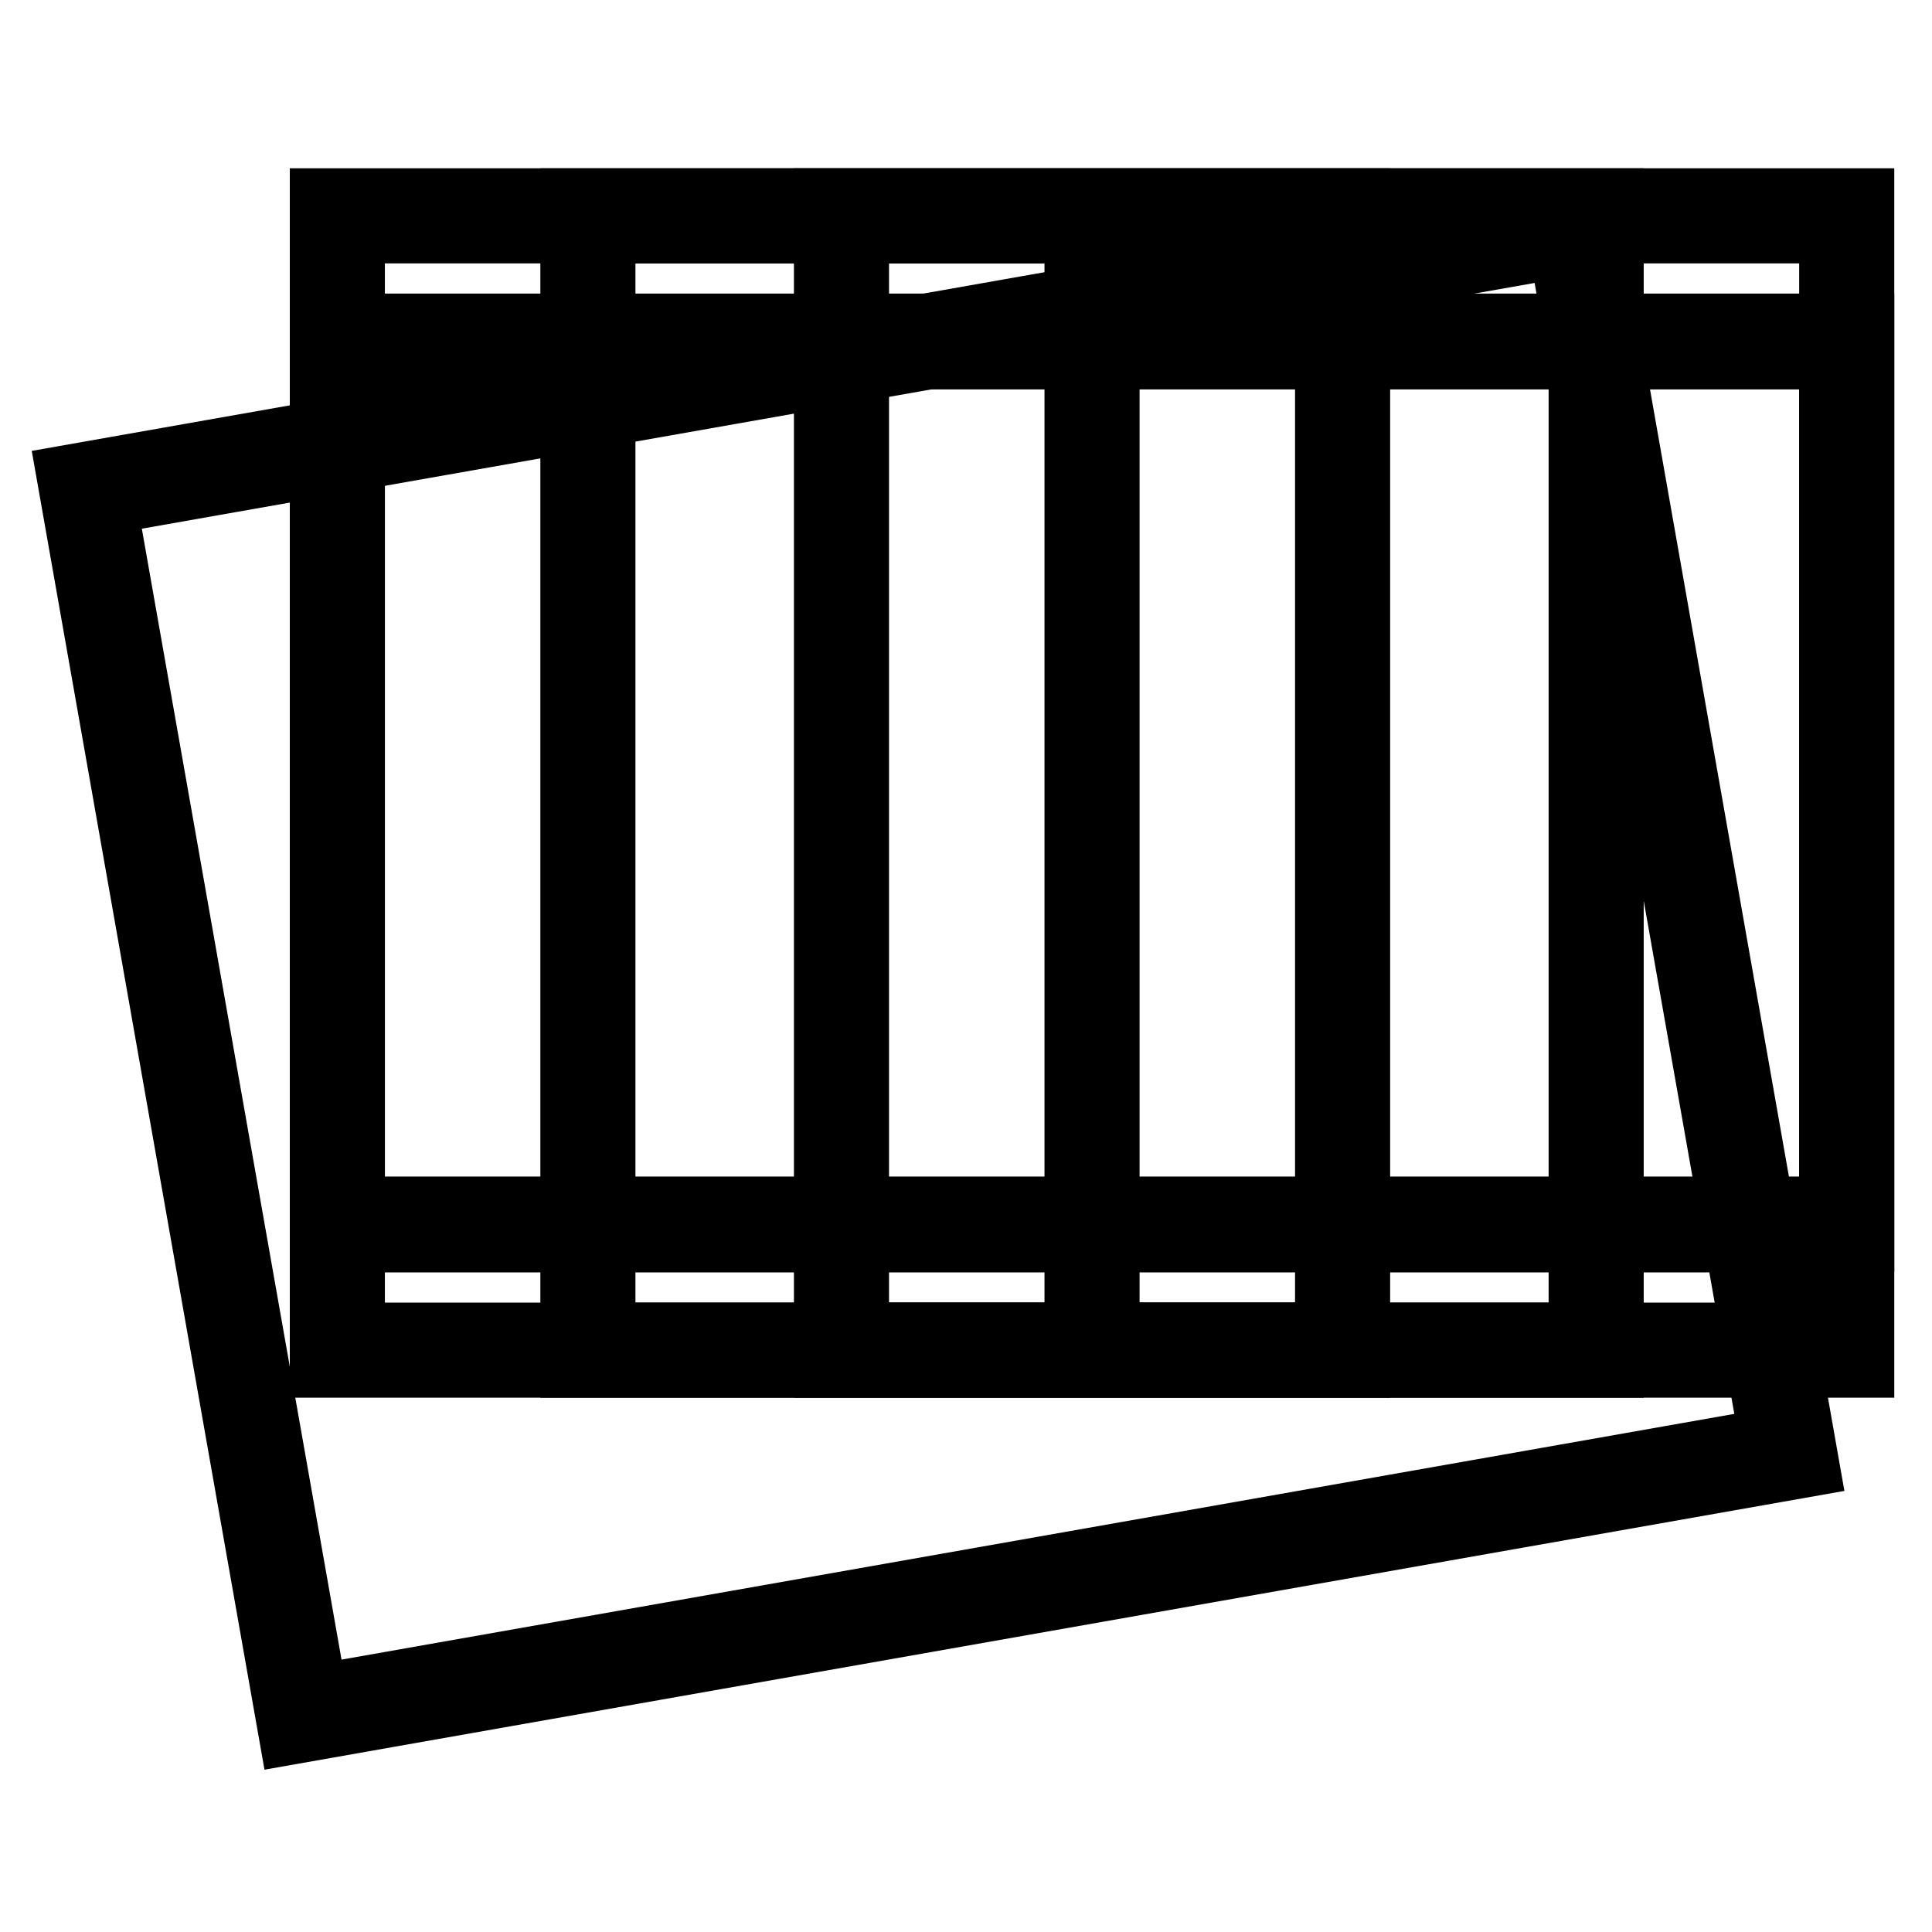 <?xml version="1.0" encoding="utf-8"?>
<!-- Svg Vector Icons : http://www.onlinewebfonts.com/icon -->
<!DOCTYPE svg PUBLIC "-//W3C//DTD SVG 1.1//EN" "http://www.w3.org/Graphics/SVG/1.1/DTD/svg11.dtd">
<svg version="1.1" xmlns="http://www.w3.org/2000/svg" xmlns:xlink="http://www.w3.org/1999/xlink" x="0px" y="0px" viewBox="0 0 256 256" enable-background="new 0 0 256 256" xml:space="preserve">
<g> <path stroke-width="10" fill-opacity="0" stroke="#000000"  d="M39.1,228.7L10,63.8l199.5-35.2l29.1,164.9L39.1,228.7z M13,66l28.2,159.7l194.4-34.3L207.4,31.7L13,66z"/> <path stroke-width="10" fill-opacity="0" stroke="#000000"  d="M44.7,28.6h200v150.3h-200V28.6z"/> <path stroke-width="10" fill-opacity="0" stroke="#000000"  d="M246,180.2H43.4V27.3H246V180.2z M46,177.6h197.4V29.9H46V177.6z"/> <path stroke-width="10" fill-opacity="0" stroke="#000000"  d="M77.9,28.6h133.6v150.3H77.9V28.6z"/> <path stroke-width="10" fill-opacity="0" stroke="#000000"  d="M212.8,180.2H76.6V27.3h136.2V180.2z M79.2,177.6h131V29.9h-131V177.6z"/> <path stroke-width="10" fill-opacity="0" stroke="#000000"  d="M111.5,28.6h66.4v150.3h-66.4V28.6z"/> <path stroke-width="10" fill-opacity="0" stroke="#000000"  d="M179.2,180.2h-69V27.3h69V180.2z M112.8,177.6h63.8V29.9h-63.8V177.6z"/> <path stroke-width="10" fill-opacity="0" stroke="#000000"  d="M143.4,28.6h2.6v150.3h-2.6V28.6z"/> <path stroke-width="10" fill-opacity="0" stroke="#000000"  d="M44.7,45.3h200v117h-200V45.3z"/> <path stroke-width="10" fill-opacity="0" stroke="#000000"  d="M246,163.6H43.4V43.9H246V163.6z M46,160.9h197.4V46.6H46V160.9z"/></g>
</svg>